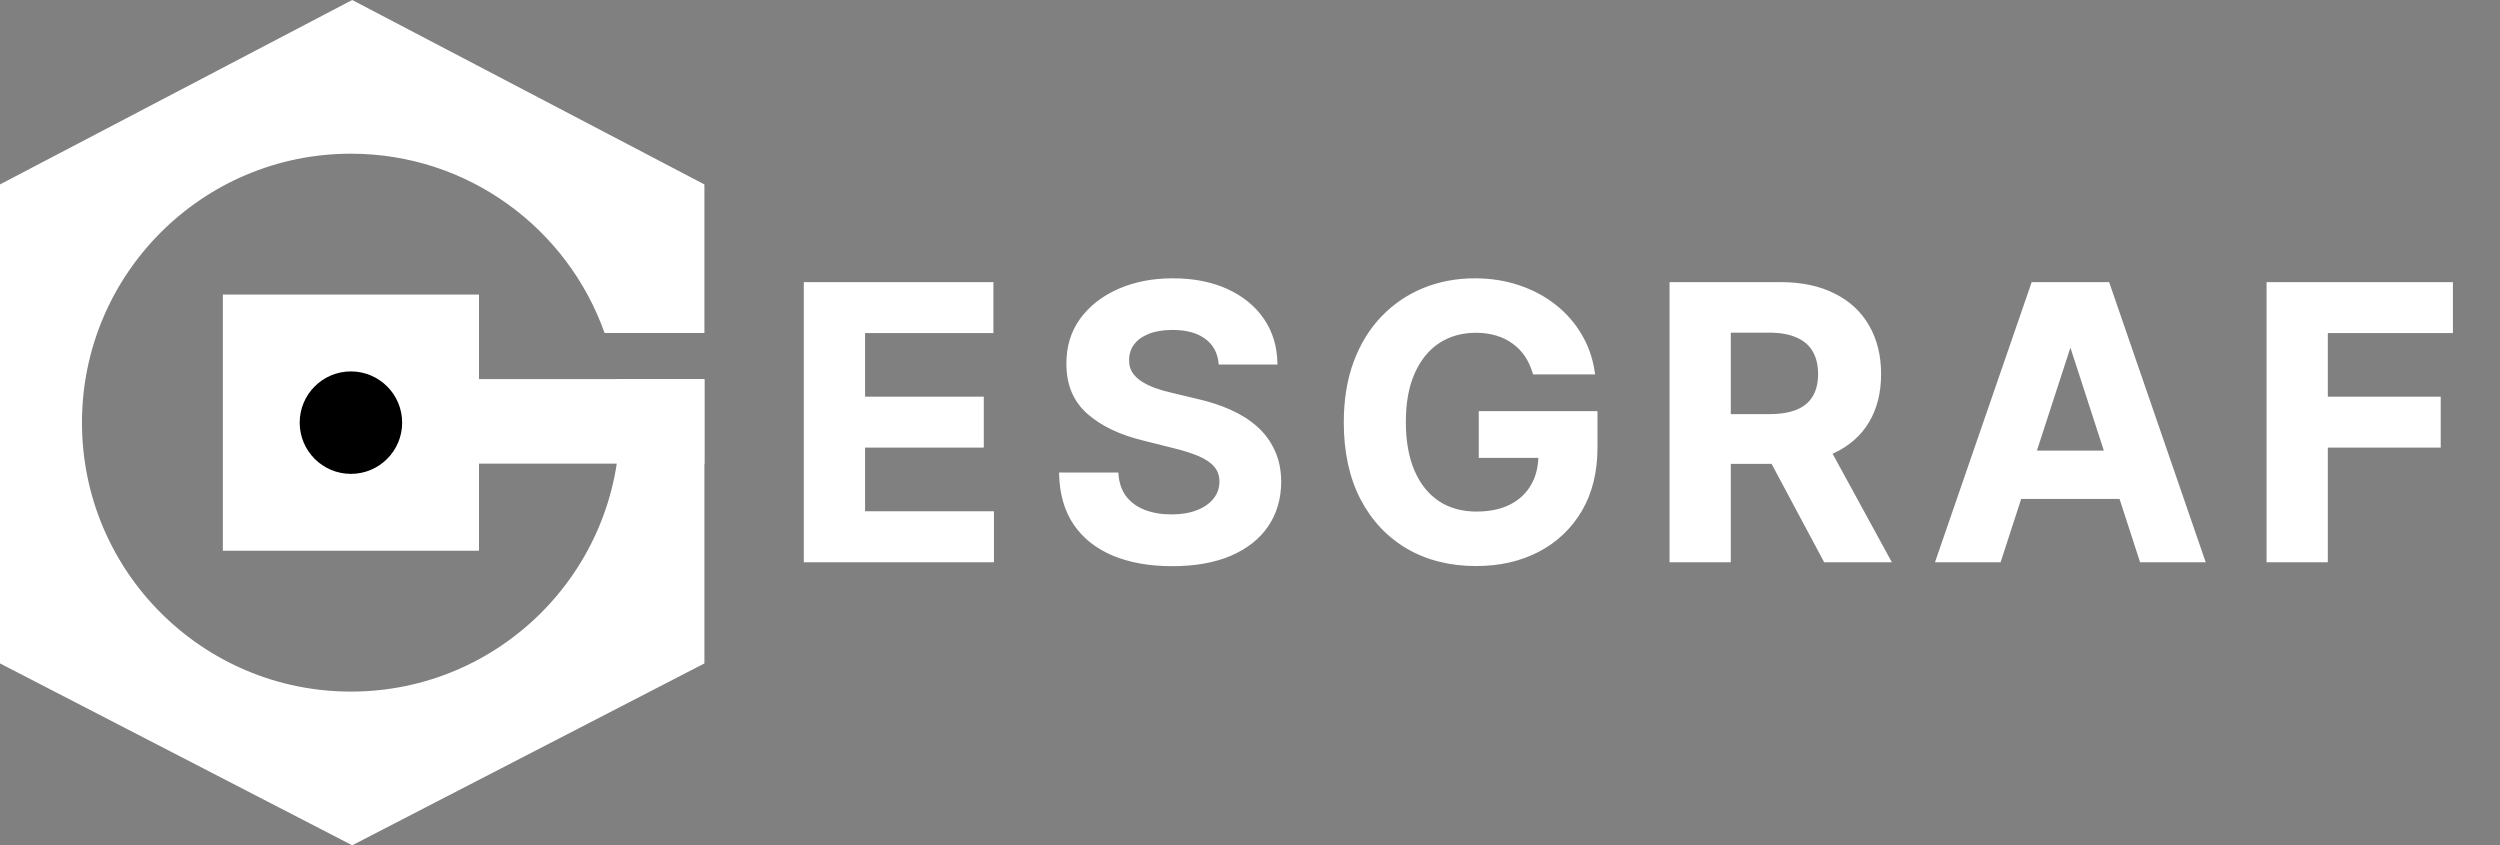 <svg width="976" height="330" viewBox="0 0 976 330" fill="none" xmlns="http://www.w3.org/2000/svg">
<rect x="0" y="0" width="976" height="330" fill="#808080" stroke="none"/>
<path d="M314.309 219V110.636H387.327V129.526H337.22V155.347H383.57V174.237H337.22V200.11H387.539V219H314.309ZM476.247 141.801C475.824 137.533 474.007 134.217 470.797 131.854C467.587 129.491 463.231 128.309 457.728 128.309C453.989 128.309 450.832 128.838 448.257 129.896C445.682 130.919 443.706 132.348 442.331 134.182C440.99 136.016 440.32 138.098 440.32 140.426C440.25 142.366 440.655 144.059 441.537 145.505C442.454 146.952 443.706 148.204 445.294 149.262C446.881 150.285 448.715 151.185 450.797 151.961C452.878 152.701 455.1 153.336 457.464 153.865L467.199 156.194C471.926 157.252 476.265 158.663 480.216 160.426C484.166 162.19 487.588 164.36 490.481 166.935C493.373 169.51 495.613 172.543 497.2 176.036C498.823 179.528 499.652 183.531 499.687 188.047C499.652 194.678 497.959 200.428 494.608 205.296C491.292 210.128 486.495 213.885 480.216 216.566C473.972 219.212 466.441 220.534 457.622 220.534C448.874 220.534 441.255 219.194 434.764 216.513C428.309 213.832 423.265 209.864 419.632 204.608C416.034 199.317 414.146 192.773 413.97 184.978H436.14C436.387 188.611 437.428 191.645 439.262 194.078C441.131 196.477 443.618 198.294 446.722 199.528C449.862 200.728 453.407 201.327 457.358 201.327C461.238 201.327 464.607 200.763 467.464 199.634C470.356 198.505 472.596 196.936 474.184 194.925C475.771 192.914 476.565 190.604 476.565 187.994C476.565 185.56 475.842 183.514 474.395 181.856C472.984 180.198 470.903 178.787 468.152 177.623C465.436 176.459 462.102 175.401 458.151 174.448L446.352 171.485C437.216 169.263 430.002 165.788 424.711 161.061C419.42 156.335 416.792 149.968 416.827 141.96C416.792 135.399 418.538 129.667 422.066 124.764C425.628 119.861 430.514 116.033 436.722 113.282C442.93 110.531 449.985 109.155 457.887 109.155C465.929 109.155 472.949 110.531 478.946 113.282C484.978 116.033 489.669 119.861 493.02 124.764C496.371 129.667 498.1 135.346 498.206 141.801H476.247ZM598.872 145.664C598.132 143.089 597.091 140.814 595.751 138.838C594.41 136.828 592.77 135.135 590.83 133.759C588.925 132.348 586.738 131.272 584.269 130.531C581.835 129.79 579.136 129.42 576.173 129.42C570.635 129.42 565.767 130.796 561.569 133.547C557.407 136.299 554.162 140.302 551.834 145.558C549.505 150.779 548.341 157.164 548.341 164.712C548.341 172.261 549.488 178.681 551.781 183.972C554.074 189.263 557.319 193.302 561.516 196.089C565.714 198.841 570.67 200.216 576.385 200.216C581.57 200.216 585.997 199.299 589.666 197.465C593.369 195.595 596.191 192.967 598.132 189.581C600.107 186.195 601.095 182.191 601.095 177.57L605.751 178.258H577.813V161.009H623.159V174.66C623.159 184.184 621.148 192.368 617.127 199.211C613.106 206.019 607.568 211.275 600.513 214.979C593.458 218.647 585.38 220.482 576.279 220.482C566.12 220.482 557.195 218.242 549.505 213.762C541.816 209.247 535.819 202.844 531.515 194.555C527.247 186.23 525.113 176.353 525.113 164.924C525.113 156.141 526.383 148.31 528.923 141.431C531.498 134.517 535.096 128.662 539.717 123.864C544.338 119.067 549.717 115.416 555.855 112.912C561.993 110.407 568.642 109.155 575.803 109.155C581.94 109.155 587.655 110.054 592.946 111.853C598.237 113.617 602.929 116.122 607.021 119.367C611.148 122.612 614.517 126.475 617.127 130.955C619.737 135.399 621.413 140.302 622.154 145.664H598.872ZM652.289 219V110.636H695.041C703.225 110.636 710.209 112.1 715.994 115.028C721.815 117.921 726.242 122.03 729.275 127.357C732.344 132.648 733.879 138.874 733.879 146.034C733.879 153.23 732.327 159.421 729.222 164.607C726.118 169.757 721.621 173.707 715.73 176.459C709.874 179.21 702.784 180.586 694.459 180.586H665.834V162.173H690.755C695.13 162.173 698.763 161.573 701.655 160.374C704.548 159.174 706.7 157.375 708.111 154.977C709.557 152.578 710.28 149.597 710.28 146.034C710.28 142.436 709.557 139.403 708.111 136.934C706.7 134.464 704.53 132.595 701.602 131.325C698.71 130.02 695.059 129.367 690.65 129.367H675.199V219H652.289ZM710.809 169.686L737.741 219H712.449L686.099 169.686H710.809ZM780.668 219H756.117L793.525 110.636H823.05L860.406 219H835.855L808.711 135.399H807.864L780.668 219ZM779.133 176.406H837.125V194.29H779.133V176.406ZM885.369 219V110.636H957.117V129.526H908.28V155.347H952.355V174.237H908.28V219H885.369Z" fill="white"/>
<path d="M314.309 219H313.809V219.5H314.309V219ZM314.309 110.636V110.136H313.809V110.636H314.309ZM387.327 110.636H387.827V110.136H387.327V110.636ZM387.327 129.526V130.026H387.827V129.526H387.327ZM337.22 129.526V129.026H336.72V129.526H337.22ZM337.22 155.347H336.72V155.847H337.22V155.347ZM383.57 155.347H384.07V154.847H383.57V155.347ZM383.57 174.237V174.737H384.07V174.237H383.57ZM337.22 174.237V173.737H336.72V174.237H337.22ZM337.22 200.11H336.72V200.61H337.22V200.11ZM387.539 200.11H388.039V199.61H387.539V200.11ZM387.539 219V219.5H388.039V219H387.539ZM314.809 219V110.636H313.809V219H314.809ZM314.309 111.136H387.327V110.136H314.309V111.136ZM386.827 110.636V129.526H387.827V110.636H386.827ZM387.327 129.026H337.22V130.026H387.327V129.026ZM336.72 129.526V155.347H337.72V129.526H336.72ZM337.22 155.847H383.57V154.847H337.22V155.847ZM383.07 155.347V174.237H384.07V155.347H383.07ZM383.57 173.737H337.22V174.737H383.57V173.737ZM336.72 174.237V200.11H337.72V174.237H336.72ZM337.22 200.61H387.539V199.61H337.22V200.61ZM387.039 200.11V219H388.039V200.11H387.039ZM387.539 218.5H314.309V219.5H387.539V218.5ZM476.247 141.801L475.75 141.851L475.794 142.301H476.247V141.801ZM448.257 129.896L448.442 130.361L448.447 130.359L448.257 129.896ZM442.331 134.182L441.931 133.882L441.927 133.887L442.331 134.182ZM440.32 140.426L440.82 140.444L440.82 140.435V140.426H440.32ZM441.537 145.505L441.11 145.766L441.115 145.773L441.537 145.505ZM445.294 149.262L445.016 149.678L445.023 149.682L445.294 149.262ZM450.797 151.961L450.622 152.429L450.629 152.432L450.797 151.961ZM457.464 153.865L457.58 153.379L457.573 153.377L457.464 153.865ZM467.199 156.194L467.083 156.68L467.09 156.681L467.199 156.194ZM480.216 160.426L480.012 160.883L480.012 160.883L480.216 160.426ZM490.481 166.935L490.813 166.561L490.813 166.561L490.481 166.935ZM497.2 176.036L496.745 176.242L496.747 176.246L497.2 176.036ZM499.687 188.047L500.187 188.049L500.187 188.043L499.687 188.047ZM494.608 205.296L494.196 205.012L494.195 205.013L494.608 205.296ZM480.216 216.566L480.411 217.026L480.412 217.026L480.216 216.566ZM434.764 216.513L434.573 216.975L434.573 216.975L434.764 216.513ZM419.632 204.608L419.218 204.889L419.22 204.892L419.632 204.608ZM413.97 184.978V184.478H413.459L413.47 184.989L413.97 184.978ZM436.14 184.978L436.639 184.944L436.607 184.478H436.14V184.978ZM439.262 194.078L438.863 194.379L438.868 194.386L439.262 194.078ZM446.722 199.528L446.538 199.993L446.544 199.995L446.722 199.528ZM467.464 199.634L467.282 199.168L467.28 199.169L467.464 199.634ZM474.184 194.925L474.576 195.235L474.576 195.235L474.184 194.925ZM474.395 181.856L474.015 182.18L474.019 182.185L474.395 181.856ZM468.152 177.623L467.955 178.082L467.957 178.083L468.152 177.623ZM458.151 174.448L458.03 174.933L458.034 174.934L458.151 174.448ZM446.352 171.485L446.474 171L446.47 170.999L446.352 171.485ZM424.711 161.061L424.378 161.434L424.378 161.434L424.711 161.061ZM416.827 141.96L417.327 141.962L417.327 141.958L416.827 141.96ZM422.066 124.764L421.661 124.47L421.66 124.472L422.066 124.764ZM478.946 113.282L478.737 113.736L478.738 113.737L478.946 113.282ZM493.02 124.764L492.608 125.046L492.608 125.046L493.02 124.764ZM498.206 141.801V142.301H498.714L498.706 141.793L498.206 141.801ZM476.745 141.752C476.309 137.355 474.427 133.906 471.094 131.451L470.501 132.257C473.587 134.529 475.339 137.711 475.75 141.851L476.745 141.752ZM471.094 131.451C467.771 129.005 463.298 127.809 457.728 127.809V128.809C463.164 128.809 467.404 129.977 470.501 132.257L471.094 131.451ZM457.728 127.809C453.945 127.809 450.719 128.344 448.067 129.434L448.447 130.359C450.945 129.332 454.033 128.809 457.728 128.809V127.809ZM448.072 129.432C445.43 130.481 443.372 131.96 441.931 133.882L442.731 134.482C444.041 132.736 445.934 131.357 448.442 130.361L448.072 129.432ZM441.927 133.887C440.522 135.809 439.82 137.994 439.82 140.426H440.82C440.82 138.201 441.458 136.224 442.734 134.477L441.927 133.887ZM439.82 140.408C439.747 142.431 440.17 144.224 441.11 145.766L441.964 145.245C441.14 143.894 440.752 142.301 440.82 140.444L439.82 140.408ZM441.115 145.773C442.073 147.285 443.378 148.586 445.016 149.678L445.571 148.846C444.035 147.822 442.835 146.618 441.959 145.238L441.115 145.773ZM445.023 149.682C446.645 150.728 448.513 151.643 450.622 152.429L450.971 151.492C448.918 150.726 447.117 149.842 445.565 148.842L445.023 149.682ZM450.629 152.432C452.731 153.18 454.973 153.82 457.354 154.353L457.573 153.377C455.227 152.852 453.025 152.223 450.964 151.49L450.629 152.432ZM457.347 154.352L467.083 156.68L467.316 155.707L457.58 153.379L457.347 154.352ZM467.09 156.681C471.788 157.733 476.095 159.134 480.012 160.883L480.42 159.97C476.435 158.191 472.064 156.77 467.309 155.706L467.09 156.681ZM480.012 160.883C483.921 162.628 487.298 164.771 490.148 167.308L490.813 166.561C487.878 163.948 484.412 161.752 480.42 159.97L480.012 160.883ZM490.148 167.308C492.989 169.837 495.187 172.814 496.745 176.242L497.656 175.829C496.039 172.272 493.757 169.182 490.813 166.561L490.148 167.308ZM496.747 176.246C498.335 179.663 499.153 183.595 499.187 188.05L500.187 188.043C500.152 183.468 499.311 179.392 497.654 175.825L496.747 176.246ZM499.187 188.044C499.153 194.588 497.483 200.237 494.196 205.012L495.02 205.579C498.434 200.619 500.152 194.768 500.187 188.049L499.187 188.044ZM494.195 205.013C490.942 209.755 486.226 213.456 480.019 216.106L480.412 217.026C486.764 214.314 491.642 210.502 495.02 205.579L494.195 205.013ZM480.021 216.106C473.854 218.719 466.393 220.034 457.622 220.034V221.034C466.489 221.034 474.09 219.705 480.411 217.026L480.021 216.106ZM457.622 220.034C448.924 220.034 441.372 218.702 434.955 216.051L434.573 216.975C441.137 219.686 448.824 221.034 457.622 221.034V220.034ZM434.956 216.051C428.581 213.404 423.616 209.493 420.043 204.324L419.22 204.892C422.913 210.235 428.037 214.261 434.573 216.975L434.956 216.051ZM420.045 204.327C416.512 199.131 414.645 192.687 414.47 184.966L413.47 184.989C413.648 192.86 415.555 199.502 419.218 204.889L420.045 204.327ZM413.97 185.478H436.14V184.478H413.97V185.478ZM435.641 185.012C435.893 188.722 436.959 191.854 438.863 194.379L439.661 193.778C437.896 191.435 436.881 188.499 436.639 184.944L435.641 185.012ZM438.868 194.386C440.797 196.861 443.359 198.729 446.538 199.993L446.907 199.064C443.877 197.859 441.466 196.093 439.656 193.771L438.868 194.386ZM446.544 199.995C449.749 201.22 453.357 201.827 457.358 201.827V200.827C453.457 200.827 449.974 200.235 446.901 199.061L446.544 199.995ZM457.358 201.827C461.285 201.827 464.719 201.256 467.648 200.099L467.28 199.169C464.495 200.27 461.191 200.827 457.358 200.827V201.827ZM467.646 200.1C470.604 198.946 472.923 197.329 474.576 195.235L473.791 194.615C472.27 196.543 470.109 198.065 467.282 199.168L467.646 200.1ZM474.576 195.235C476.235 193.134 477.065 190.714 477.065 187.994H476.065C476.065 190.494 475.308 192.695 473.791 194.615L474.576 195.235ZM477.065 187.994C477.065 185.453 476.307 183.286 474.772 181.527L474.019 182.185C475.377 183.741 476.065 185.667 476.065 187.994H477.065ZM474.776 181.532C473.299 179.797 471.145 178.346 468.347 177.162L467.957 178.083C470.662 179.228 472.669 180.599 474.015 182.18L474.776 181.532ZM468.349 177.163C465.599 175.985 462.237 174.919 458.269 173.962L458.034 174.934C461.967 175.882 465.272 176.933 467.955 178.082L468.349 177.163ZM458.273 173.963L446.474 171L446.23 171.97L458.03 174.933L458.273 173.963ZM446.47 170.999C437.389 168.79 430.257 165.346 425.044 160.689L424.378 161.434C429.747 166.231 437.043 169.735 446.234 171.971L446.47 170.999ZM425.044 160.689C419.874 156.07 417.292 149.847 417.327 141.962L416.327 141.958C416.291 150.088 418.966 156.599 424.378 161.434L425.044 160.689ZM417.327 141.958C417.292 135.493 419.011 129.866 422.471 125.056L421.66 124.472C418.065 129.468 416.291 135.306 416.327 141.963L417.327 141.958ZM422.47 125.058C425.975 120.234 430.787 116.459 436.925 113.739L436.52 112.825C430.241 115.608 425.282 119.487 421.661 124.47L422.47 125.058ZM436.925 113.739C443.06 111.02 450.044 109.655 457.887 109.655V108.655C449.927 108.655 442.801 110.041 436.52 112.825L436.925 113.739ZM457.887 109.655C465.873 109.655 472.819 111.021 478.737 113.736L479.154 112.828C473.08 110.04 465.986 108.655 457.887 108.655V109.655ZM478.738 113.737C484.697 116.455 489.314 120.227 492.608 125.046L493.433 124.482C490.025 119.495 485.258 115.612 479.153 112.827L478.738 113.737ZM492.608 125.046C495.899 129.861 497.601 135.443 497.706 141.81L498.706 141.793C498.598 135.249 496.844 129.473 493.433 124.482L492.608 125.046ZM498.206 141.301H476.247V142.301H498.206V141.301ZM598.872 145.664L598.392 145.802L598.496 146.164H598.872V145.664ZM595.751 138.838L595.334 139.116L595.337 139.119L595.751 138.838ZM590.83 133.759L590.532 134.161L590.54 134.167L590.83 133.759ZM584.269 130.531L584.123 131.01L584.125 131.01L584.269 130.531ZM561.569 133.547L561.295 133.129L561.294 133.13L561.569 133.547ZM551.834 145.558L552.29 145.762L552.291 145.761L551.834 145.558ZM551.781 183.972L552.239 183.773L551.781 183.972ZM561.516 196.089L561.24 196.506L561.242 196.507L561.516 196.089ZM589.666 197.465L589.889 197.912L589.891 197.911L589.666 197.465ZM598.132 189.581L597.7 189.329L597.698 189.332L598.132 189.581ZM601.095 177.57L601.168 177.075L600.595 176.991V177.57H601.095ZM605.751 178.258V178.758L605.824 177.763L605.751 178.258ZM577.813 178.258H577.313V178.758H577.813V178.258ZM577.813 161.009V160.509H577.313V161.009H577.813ZM623.159 161.009H623.659V160.509H623.159V161.009ZM617.127 199.211L617.557 199.465L617.558 199.464L617.127 199.211ZM600.513 214.979L600.743 215.422L600.745 215.421L600.513 214.979ZM549.505 213.762L549.252 214.193L549.254 214.194L549.505 213.762ZM531.515 194.555L531.07 194.783L531.072 194.785L531.515 194.555ZM528.923 141.431L528.454 141.257L528.454 141.258L528.923 141.431ZM539.717 123.864L540.077 124.211L540.077 124.211L539.717 123.864ZM555.855 112.912L555.666 112.449L555.666 112.449L555.855 112.912ZM592.946 111.853L592.785 112.327L592.788 112.328L592.946 111.853ZM607.021 119.367L606.71 119.759L606.712 119.76L607.021 119.367ZM617.127 130.955L616.695 131.206L616.696 131.208L617.127 130.955ZM622.154 145.664V146.164H622.727L622.649 145.596L622.154 145.664ZM599.353 145.526C598.599 142.906 597.538 140.582 596.164 138.558L595.337 139.119C596.644 141.046 597.664 143.272 598.392 145.802L599.353 145.526ZM596.167 138.561C594.793 136.5 593.11 134.763 591.119 133.351L590.54 134.167C592.43 135.506 594.027 137.155 595.334 139.116L596.167 138.561ZM591.127 133.357C589.172 131.909 586.932 130.808 584.412 130.052L584.125 131.01C586.544 131.736 588.678 132.787 590.532 134.161L591.127 133.357ZM584.414 130.053C581.926 129.296 579.178 128.92 576.173 128.92V129.92C579.095 129.92 581.743 130.285 584.123 131.01L584.414 130.053ZM576.173 128.92C570.548 128.92 565.583 130.319 561.295 133.129L561.843 133.965C565.951 131.273 570.722 129.92 576.173 129.92V128.92ZM561.294 133.13C557.04 135.942 553.737 140.026 551.376 145.356L552.291 145.761C554.586 140.579 557.774 136.655 561.845 133.964L561.294 133.13ZM551.377 145.355C549.013 150.656 547.841 157.115 547.841 164.712H548.841C548.841 157.212 549.998 150.901 552.29 145.762L551.377 145.355ZM547.841 164.712C547.841 172.309 548.995 178.801 551.322 184.171L552.239 183.773C549.981 178.561 548.841 172.213 548.841 164.712H547.841ZM551.322 184.171C553.647 189.538 556.951 193.658 561.24 196.506L561.793 195.673C557.687 192.947 554.5 188.989 552.239 183.773L551.322 184.171ZM561.242 196.507C565.532 199.319 570.587 200.716 576.385 200.716V199.716C570.754 199.716 565.896 198.362 561.791 195.671L561.242 196.507ZM576.385 200.716C581.628 200.716 586.135 199.789 589.889 197.912L589.442 197.018C585.859 198.809 581.512 199.716 576.385 199.716V200.716ZM589.891 197.911C593.676 196 596.574 193.306 598.565 189.83L597.698 189.332C595.809 192.628 593.063 195.19 589.44 197.018L589.891 197.911ZM598.563 189.833C600.591 186.357 601.595 182.264 601.595 177.57H600.595C600.595 182.118 599.623 186.032 597.7 189.329L598.563 189.833ZM601.022 178.065L605.678 178.752L605.824 177.763L601.168 177.075L601.022 178.065ZM605.751 177.758H577.813V178.758H605.751V177.758ZM578.313 178.258V161.009H577.313V178.258H578.313ZM577.813 161.509H623.159V160.509H577.813V161.509ZM622.659 161.009V174.66H623.659V161.009H622.659ZM622.659 174.66C622.659 184.113 620.664 192.205 616.696 198.958L617.558 199.464C621.633 192.53 623.659 184.255 623.659 174.66H622.659ZM616.696 198.957C612.723 205.684 607.254 210.875 600.28 214.536L600.745 215.421C607.881 211.675 613.488 206.354 617.557 199.465L616.696 198.957ZM600.282 214.535C593.308 218.162 585.311 219.982 576.279 219.982V220.982C585.448 220.982 593.607 219.133 600.743 215.422L600.282 214.535ZM576.279 219.982C566.196 219.982 557.36 217.759 549.757 213.33L549.254 214.194C557.03 218.724 566.044 220.982 576.279 220.982V219.982ZM549.759 213.331C542.154 208.865 536.221 202.534 531.959 194.324L531.072 194.785C535.416 203.154 541.477 209.628 549.252 214.193L549.759 213.331ZM531.96 194.327C527.735 186.086 525.613 176.291 525.613 164.924H524.613C524.613 176.415 526.759 186.373 531.07 194.783L531.96 194.327ZM525.613 164.924C525.613 156.188 526.876 148.418 529.392 141.604L528.454 141.258C525.89 148.202 524.613 156.093 524.613 164.924H525.613ZM529.391 141.606C531.945 134.749 535.508 128.954 540.077 124.211L539.357 123.517C534.683 128.369 531.051 134.285 528.454 141.257L529.391 141.606ZM540.077 124.211C544.65 119.464 549.971 115.853 556.044 113.375L555.666 112.449C549.463 114.98 544.026 118.67 539.357 123.517L540.077 124.211ZM556.044 113.375C562.117 110.896 568.701 109.655 575.803 109.655V108.655C568.582 108.655 561.868 109.918 555.666 112.449L556.044 113.375ZM575.803 109.655C581.891 109.655 587.551 110.547 592.785 112.327L593.107 111.38C587.759 109.562 581.99 108.655 575.803 108.655V109.655ZM592.788 112.328C598.028 114.074 602.667 116.552 606.71 119.759L607.331 118.975C603.191 115.691 598.447 113.16 593.104 111.379L592.788 112.328ZM606.712 119.76C610.79 122.967 614.117 126.782 616.695 131.206L617.559 130.703C614.916 126.168 611.506 122.257 607.33 118.974L606.712 119.76ZM616.696 131.208C619.271 135.593 620.926 140.433 621.658 145.732L622.649 145.596C621.9 140.172 620.203 135.206 617.558 130.701L616.696 131.208ZM622.154 145.164H598.872V146.164H622.154V145.164ZM652.289 219H651.789V219.5H652.289V219ZM652.289 110.636V110.136H651.789V110.636H652.289ZM715.994 115.028L715.769 115.474L715.772 115.476L715.994 115.028ZM729.275 127.357L728.841 127.604L728.843 127.607L729.275 127.357ZM729.222 164.607L729.651 164.865L729.651 164.863L729.222 164.607ZM715.73 176.459L715.518 176.006L715.517 176.006L715.73 176.459ZM665.834 180.586H665.334V181.086H665.834V180.586ZM665.834 162.173V161.673H665.334V162.173H665.834ZM701.655 160.374L701.847 160.835L701.847 160.835L701.655 160.374ZM708.111 154.977L707.682 154.718L707.68 154.723L708.111 154.977ZM708.111 136.934L707.676 137.182L707.679 137.186L708.111 136.934ZM701.602 131.325L701.397 131.781L701.403 131.784L701.602 131.325ZM675.199 129.367V128.867H674.699V129.367H675.199ZM675.199 219V219.5H675.699V219H675.199ZM710.809 169.686L711.248 169.446L711.106 169.186H710.809V169.686ZM737.741 219V219.5H738.584L738.18 218.76L737.741 219ZM712.449 219L712.008 219.236L712.15 219.5H712.449V219ZM686.099 169.686V169.186H685.265L685.658 169.922L686.099 169.686ZM652.789 219V110.636H651.789V219H652.789ZM652.289 111.136H695.041V110.136H652.289V111.136ZM695.041 111.136C703.167 111.136 710.07 112.59 715.769 115.474L716.22 114.582C710.349 111.611 703.283 110.136 695.041 110.136V111.136ZM715.772 115.476C721.509 118.327 725.859 122.369 728.841 127.604L729.71 127.109C726.624 121.691 722.121 117.514 716.217 114.58L715.772 115.476ZM728.843 127.607C731.861 132.81 733.379 138.947 733.379 146.034H734.379C734.379 138.801 732.828 132.485 729.708 127.106L728.843 127.607ZM733.379 146.034C733.379 153.157 731.843 159.256 728.793 164.35L729.651 164.863C732.81 159.587 734.379 153.304 734.379 146.034H733.379ZM728.794 164.348C725.746 169.407 721.327 173.293 715.518 176.006L715.942 176.912C721.915 174.122 726.491 170.107 729.651 164.865L728.794 164.348ZM715.517 176.006C709.744 178.719 702.731 180.086 694.459 180.086V181.086C702.837 181.086 710.004 179.702 715.943 176.911L715.517 176.006ZM694.459 180.086H665.834V181.086H694.459V180.086ZM666.334 180.586V162.173H665.334V180.586H666.334ZM665.834 162.673H690.755V161.673H665.834V162.673ZM690.755 162.673C695.171 162.673 698.875 162.068 701.847 160.835L701.464 159.912C698.651 161.078 695.088 161.673 690.755 161.673V162.673ZM701.847 160.835C704.827 159.6 707.069 157.734 708.542 155.23L707.68 154.723C706.331 157.017 704.269 158.749 701.464 159.912L701.847 160.835ZM708.539 155.235C710.043 152.74 710.78 149.664 710.78 146.034H709.78C709.78 149.531 709.071 152.416 707.682 154.718L708.539 155.235ZM710.78 146.034C710.78 142.37 710.043 139.244 708.542 136.681L707.679 137.186C709.07 139.561 709.78 142.503 709.78 146.034H710.78ZM708.545 136.686C707.074 134.111 704.816 132.174 701.801 130.866L701.403 131.784C704.245 133.016 706.326 134.818 707.676 137.182L708.545 136.686ZM701.808 130.869C698.831 129.526 695.104 128.867 690.65 128.867V129.867C695.014 129.867 698.589 130.514 701.397 131.781L701.808 130.869ZM690.65 128.867H675.199V129.867H690.65V128.867ZM674.699 129.367V219H675.699V129.367H674.699ZM675.199 218.5H652.289V219.5H675.199V218.5ZM710.37 169.926L737.302 219.24L738.18 218.76L711.248 169.446L710.37 169.926ZM737.741 218.5H712.449V219.5H737.741V218.5ZM712.89 218.764L686.54 169.45L685.658 169.922L712.008 219.236L712.89 218.764ZM686.099 170.186H710.809V169.186H686.099V170.186ZM780.668 219V219.5H781.031L781.143 219.155L780.668 219ZM756.117 219L755.644 218.837L755.415 219.5H756.117V219ZM793.525 110.636V110.136H793.169L793.053 110.473L793.525 110.636ZM823.05 110.636L823.523 110.473L823.407 110.136H823.05V110.636ZM860.406 219V219.5H861.107L860.879 218.837L860.406 219ZM835.855 219L835.379 219.154L835.491 219.5H835.855V219ZM808.711 135.399L809.187 135.245L809.074 134.899H808.711V135.399ZM807.864 135.399V134.899H807.501L807.389 135.244L807.864 135.399ZM779.133 176.406V175.906H778.633V176.406H779.133ZM837.125 176.406H837.625V175.906H837.125V176.406ZM837.125 194.29V194.79H837.625V194.29H837.125ZM779.133 194.29H778.633V194.79H779.133V194.29ZM780.668 218.5H756.117V219.5H780.668V218.5ZM756.589 219.163L793.998 110.8L793.053 110.473L755.644 218.837L756.589 219.163ZM793.525 111.136H823.05V110.136H793.525V111.136ZM822.577 110.799L859.933 219.163L860.879 218.837L823.523 110.473L822.577 110.799ZM860.406 218.5H835.855V219.5H860.406V218.5ZM836.33 218.846L809.187 135.245L808.235 135.554L835.379 219.154L836.33 218.846ZM808.711 134.899H807.864V135.899H808.711V134.899ZM807.389 135.244L780.192 218.845L781.143 219.155L808.34 135.554L807.389 135.244ZM779.133 176.906H837.125V175.906H779.133V176.906ZM836.625 176.406V194.29H837.625V176.406H836.625ZM837.125 193.79H779.133V194.79H837.125V193.79ZM779.633 194.29V176.406H778.633V194.29H779.633ZM885.369 219H884.869V219.5H885.369V219ZM885.369 110.636V110.136H884.869V110.636H885.369ZM957.117 110.636H957.617V110.136H957.117V110.636ZM957.117 129.526V130.026H957.617V129.526H957.117ZM908.28 129.526V129.026H907.78V129.526H908.28ZM908.28 155.347H907.78V155.847H908.28V155.347ZM952.355 155.347H952.855V154.847H952.355V155.347ZM952.355 174.237V174.737H952.855V174.237H952.355ZM908.28 174.237V173.737H907.78V174.237H908.28ZM908.28 219V219.5H908.78V219H908.28ZM885.869 219V110.636H884.869V219H885.869ZM885.369 111.136H957.117V110.136H885.369V111.136ZM956.617 110.636V129.526H957.617V110.636H956.617ZM957.117 129.026H908.28V130.026H957.117V129.026ZM907.78 129.526V155.347H908.78V129.526H907.78ZM908.28 155.847H952.355V154.847H908.28V155.847ZM951.855 155.347V174.237H952.855V155.347H951.855ZM952.355 173.737H908.28V174.737H952.355V173.737ZM907.78 174.237V219H908.78V174.237H907.78ZM908.28 218.5H885.369V219.5H908.28V218.5Z" fill="white"/>
<path d="M187 148H275V181H187V148Z" fill="white"/>
<path fill-rule="evenodd" clip-rule="evenodd" d="M275 72L137.5 0L0 72V259L137.5 330L275 259V148H240.631C241.532 153.533 242 159.212 242 165C242 222.99 194.99 270 137 270C79.01 270 32 222.99 32 165C32 107.01 79.01 60 137 60C182.718 60 221.611 89.218 236.025 130H275V72Z" fill="white"/>
<path d="M87 115H187V215H87V115Z" fill="white"/>
<ellipse cx="137" cy="165" rx="20" ry="20" fill="black"/>
</svg>
